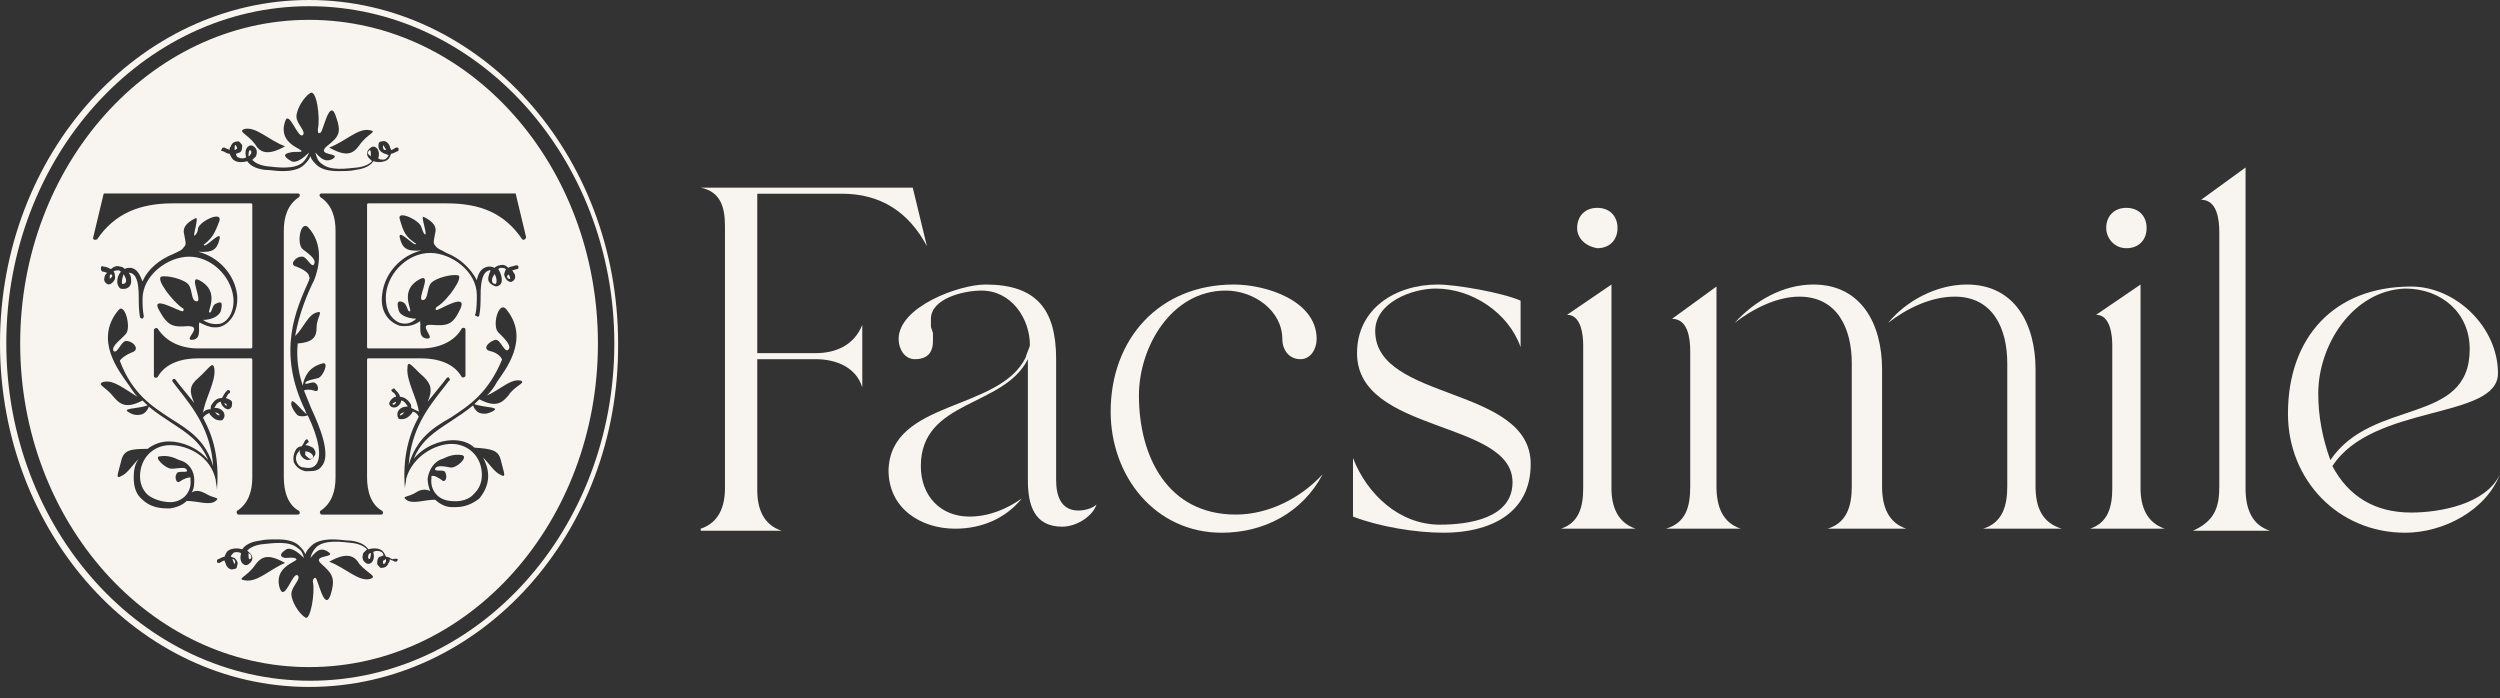 <svg width="222" height="62" viewBox="0 0 222 62" fill="none" xmlns="http://www.w3.org/2000/svg">
<rect x="0" y="0" width="222" height="62" fill="#333333" stroke="none"/>
<g clip-path="url(#clip0)">
<path d="M62.225 46.948C63.839 46.41 64.376 44.977 64.376 43.364V20.069C64.376 18.457 64.018 17.023 62.225 16.665H81.053L82.309 21.861C80.695 18.815 78.184 17.202 74.777 17.202H67.246V31.358H72.446C74.239 31.358 75.853 30.642 76.57 28.85V34.405C76.032 32.613 74.239 31.896 72.446 31.896H67.246V43.543C67.246 45.156 67.784 46.59 69.397 47.127H62.225V46.948Z" fill="#F8F5F1"/>
<path d="M91.095 31.717C91.095 31.538 91.454 30.821 91.454 30.642C91.454 28.312 89.84 25.803 87.15 25.803C85.536 25.803 82.667 26.52 82.667 28.312C82.667 28.491 82.667 28.671 82.667 29.029L82.846 29.567C82.846 29.746 82.846 29.925 82.846 30.283C82.846 31.358 82.308 31.896 81.233 31.896C80.336 31.896 79.798 31 79.798 30.104C79.798 27.237 85.178 25.266 87.509 25.266C91.992 25.266 93.785 27.416 93.785 31.896V42.647C93.785 43.902 94.144 45.335 95.758 45.335C96.296 45.335 97.013 45.156 97.371 44.798C97.013 45.873 95.578 46.769 94.323 46.769C91.812 46.769 91.275 44.798 91.275 42.647V31.896C89.123 36.197 81.77 35.48 81.77 41.393C81.77 44.081 83.564 45.873 86.074 45.873C87.867 45.873 89.481 45.156 90.737 44.26C89.302 46.052 87.15 46.948 84.819 46.948C81.77 46.948 78.901 45.156 78.901 41.751C79.081 35.48 88.764 36.555 91.095 31.717Z" fill="#F8F5F1"/>
<path d="M98.627 36.555C98.627 30.104 102.931 25.266 109.566 25.266C112.435 25.266 116.918 26.699 116.918 30.104C116.918 31 116.38 31.896 115.483 31.896C114.407 31.896 113.869 31 113.869 30.104C113.869 27.595 111.359 25.803 108.848 25.803C104.007 25.803 101.137 30.821 101.137 35.121C101.137 40.497 103.648 45.694 109.745 45.694C112.614 45.694 115.483 44.26 117.456 42.11C115.662 45.514 112.255 47.306 108.49 47.306C102.572 47.306 98.627 42.289 98.627 36.555Z" fill="#F8F5F1"/>
<path d="M127.856 46.59C130.367 46.59 134.312 46.052 134.312 42.827C134.312 37.272 120.504 38.526 120.504 31.358C120.504 27.416 123.911 25.266 127.677 25.266C129.291 25.266 133.415 25.983 135.029 26.699V30.821C133.953 27.775 130.725 25.624 127.498 25.624C125.346 25.624 122.118 26.879 122.118 29.387C122.118 35.659 135.926 34.225 135.926 41.214C135.926 45.694 132.16 47.306 128.215 47.306C125.704 47.306 122.477 46.769 120.146 45.873V40.676C121.401 43.902 124.27 46.59 127.856 46.59Z" fill="#F8F5F1"/>
<path d="M138.615 46.948C140.229 46.41 140.588 44.977 140.588 43.364V30.642C140.588 29.746 140.408 27.954 139.153 27.954L143.098 25.266V43.364C143.098 44.977 143.636 46.41 145.25 46.948H138.615ZM140.05 20.249C140.05 19.173 140.767 18.457 141.843 18.457C142.919 18.457 143.636 19.173 143.636 20.249C143.636 21.324 142.919 22.041 141.843 22.041C140.767 21.861 140.05 21.145 140.05 20.249Z" fill="#F8F5F1"/>
<path d="M147.94 46.948C149.734 46.41 150.092 44.977 150.092 43.185V31.179C150.092 30.104 149.913 28.312 148.478 28.312L152.423 25.445V43.185C152.423 44.977 152.961 46.41 154.575 46.948H147.94ZM154.037 28.671C155.831 26.699 158.341 25.266 161.031 25.266C165.335 25.266 167.128 28.85 167.128 32.792V43.185C167.128 44.977 167.666 46.41 169.28 46.948H162.286C164.079 46.41 164.438 44.798 164.438 43.185V32.254C164.438 29.208 163.183 26.341 159.776 26.341C157.803 26.341 155.651 27.416 154.037 28.671ZM167.666 28.671C169.28 26.699 171.97 25.266 174.659 25.266C178.963 25.266 180.756 28.85 180.756 32.792V43.185C180.756 44.977 181.294 46.41 183.087 46.948H176.094C177.887 46.41 178.246 44.798 178.246 43.185V32.254C178.246 29.208 176.991 26.341 173.583 26.341C171.432 26.341 169.28 27.416 167.666 28.671Z" fill="#F8F5F1"/>
<path d="M185.598 46.948C187.212 46.41 187.57 44.977 187.57 43.364V30.642C187.57 29.746 187.391 27.954 186.136 27.954L190.081 25.266V43.364C190.081 44.977 190.619 46.41 192.233 46.948H185.598ZM187.032 20.249C187.032 19.173 187.75 18.457 188.825 18.457C189.901 18.457 190.619 19.173 190.619 20.249C190.619 21.324 189.901 22.041 188.825 22.041C187.75 22.041 187.032 21.145 187.032 20.249Z" fill="#F8F5F1"/>
<path d="M197.074 43.185V20.607C197.074 19.532 196.895 17.74 195.46 17.74L199.406 14.873V43.364C199.406 45.156 199.943 46.59 201.557 47.127H194.743C196.716 46.231 197.074 44.977 197.074 43.185Z" fill="#F8F5F1"/>
<path d="M214.11 25.445C218.055 25.445 221.82 29.029 221.82 33.15C221.82 37.272 210.702 35.838 207.116 41.393C208.551 44.081 210.882 45.514 214.11 45.514C216.62 45.514 220.744 44.798 222 42.11C220.744 45.335 216.979 47.306 213.572 47.306C207.654 47.306 203.171 42.647 203.171 36.734C203.171 29.925 207.295 25.445 214.11 25.445ZM205.861 34.942C205.861 36.913 206.219 38.884 206.937 40.855C210.702 35.301 219.31 37.809 219.31 31C219.31 27.775 216.799 25.624 213.572 25.624C208.909 25.803 205.861 30.642 205.861 34.942Z" fill="#F8F5F1"/>
<path d="M27.444 61C12.322 61 0 47.347 0 30.5C0 13.653 12.322 0 27.444 0C42.566 0 54.888 13.653 54.888 30.5C55 47.347 42.678 61 27.444 61ZM27.444 0.551C12.658 0.551 0.56 13.984 0.56 30.5C0.56 47.016 12.658 60.45 27.556 60.45C42.454 60.45 54.552 47.016 54.552 30.5C54.552 13.984 42.342 0.551 27.444 0.551Z" fill="#F8F5F1"/>
<path d="M22.067 49.218C22.067 49.439 22.067 49.659 22.179 49.659C22.403 49.549 22.291 49.439 22.291 49.328C22.291 49.218 22.179 49.218 22.067 49.108C22.067 49.108 22.067 49.218 22.067 49.218Z" fill="#F8F5F1"/>
<path d="M10.866 25.215C11.09 25.215 11.202 25.105 11.202 24.884C11.202 24.774 11.09 24.554 10.978 24.334C10.866 24.664 10.754 25.105 10.866 25.215Z" fill="#F8F5F1"/>
<path d="M19.043 36.556L19.155 36.666C19.267 36.886 19.491 36.886 19.491 36.886C19.491 36.666 19.155 36.666 19.043 36.556Z" fill="#F8F5F1"/>
<path d="M20.722 49.879L20.834 50.099C20.834 50.099 20.946 49.879 20.834 49.769C20.834 49.659 20.722 49.659 20.61 49.659C20.722 49.769 20.722 49.879 20.722 49.879Z" fill="#F8F5F1"/>
<path d="M20.163 36.005C20.163 36.005 20.163 35.895 19.939 35.785C19.939 35.895 19.939 35.895 20.05 36.005H20.163Z" fill="#F8F5F1"/>
<path d="M34.165 13.103L34.053 12.883C34.053 12.883 33.941 13.103 34.053 13.213C34.053 13.323 34.165 13.323 34.277 13.323C34.277 13.213 34.165 13.103 34.165 13.103Z" fill="#F8F5F1"/>
<path d="M32.932 13.764C32.932 13.543 32.932 13.323 32.82 13.323C32.596 13.543 32.596 13.653 32.708 13.653C32.708 13.764 32.82 13.764 32.932 13.874V13.764Z" fill="#F8F5F1"/>
<path d="M20.947 12.883C20.835 12.883 20.835 12.993 20.835 13.103C20.835 13.213 20.835 13.323 20.835 13.323C20.947 13.323 20.947 13.213 21.059 13.213C21.059 13.103 20.947 12.883 20.947 12.883Z" fill="#F8F5F1"/>
<path d="M22.291 13.653C22.291 13.543 22.403 13.433 22.179 13.323C22.179 13.323 22.067 13.433 22.067 13.764V13.874C22.179 13.874 22.179 13.764 22.291 13.653Z" fill="#F8F5F1"/>
<path d="M27.555 40.74C27.668 40.74 27.779 40.74 27.779 40.63C27.779 40.63 27.892 40.52 27.668 40.3C27.555 40.19 27.331 40.079 27.107 40.079C27.107 40.19 27.107 40.3 27.107 40.41C27.331 40.63 27.444 40.74 27.555 40.74Z" fill="#F8F5F1"/>
<path d="M9.745 24.554C9.745 24.664 9.745 24.774 9.745 24.774C9.745 24.774 9.857 24.664 9.969 24.554C9.969 24.444 9.969 24.444 9.857 24.334C9.745 24.444 9.745 24.444 9.745 24.554Z" fill="#F8F5F1"/>
<path d="M27.444 1.762C13.33 1.762 1.792 14.644 1.792 30.5C1.792 46.356 13.33 59.238 27.444 59.238C41.67 59.238 53.096 46.356 53.096 30.5C53.096 14.644 41.67 1.762 27.444 1.762ZM32.821 11.561C33.605 11.671 32.596 11.892 31.924 12.883C31.364 13.653 30.804 13.984 29.236 13.103C30.692 12.552 31.812 11.341 32.821 11.561ZM21.731 11.451C22.739 11.231 23.859 12.442 25.315 12.993C23.747 13.874 23.075 13.543 22.627 12.773C21.955 11.892 21.059 11.671 21.731 11.451ZM19.715 13.213C19.715 13.103 19.827 13.103 19.939 13.103C20.051 13.213 20.275 13.213 20.387 13.323C20.387 13.213 20.387 13.103 20.499 12.993C20.611 12.662 20.835 12.552 21.171 12.552C21.283 12.552 21.395 12.773 21.507 12.883C21.507 13.103 21.507 13.433 21.283 13.543C21.171 13.543 21.059 13.653 20.947 13.653C20.947 13.764 21.059 13.984 21.171 13.984C21.395 14.094 21.619 14.094 21.843 13.984C21.843 13.874 21.843 13.874 21.843 13.874C21.731 13.543 21.843 13.103 22.067 12.993C22.179 12.883 22.403 12.883 22.515 12.993C22.851 13.213 22.851 13.543 22.739 13.874C22.627 13.984 22.515 14.094 22.403 14.204C22.627 14.424 22.963 14.644 23.635 14.755C24.643 14.865 26.099 15.085 26.884 14.424C27.108 14.204 27.332 13.874 27.444 13.543C26.996 13.984 26.324 14.534 25.875 14.314C25.091 13.874 25.203 13.653 25.764 13.543C26.099 13.433 26.772 13.543 26.772 13.433C26.884 13.213 24.643 12.773 25.315 10.791C25.651 9.69 26.436 12.332 26.884 12.002C27.22 11.671 26.324 11.011 26.324 10.35C26.324 9.69 26.996 8.588 27.556 8.258C28.116 7.928 28.452 10.46 28.228 11.451C28.228 11.782 28.228 11.892 28.452 11.782C28.676 11.782 29.236 8.699 29.796 10.24C30.356 11.782 30.132 12.112 29.012 12.993C28.004 13.874 30.356 13.543 29.572 14.094C28.788 14.534 28.34 13.874 28.004 13.543C28.116 13.984 28.228 14.314 28.564 14.534C29.348 15.195 30.692 14.975 31.812 14.865C32.484 14.755 32.821 14.534 33.044 14.314C32.932 14.204 32.821 14.094 32.709 13.984C32.484 13.653 32.596 13.323 32.932 13.103C33.044 12.993 33.269 12.993 33.381 13.103C33.605 13.213 33.717 13.653 33.605 13.984V14.094C33.829 14.204 34.165 14.204 34.277 14.094C34.389 13.984 34.501 13.874 34.501 13.764C34.389 13.764 34.277 13.653 34.165 13.653C33.605 13.433 33.605 13.103 33.605 12.883C33.605 12.662 33.717 12.552 33.941 12.552C34.165 12.442 34.501 12.662 34.613 12.993C34.613 13.103 34.725 13.213 34.725 13.323C34.837 13.323 34.949 13.213 35.173 13.103C35.285 13.103 35.397 13.103 35.397 13.213C35.397 13.323 35.397 13.433 35.285 13.433C35.061 13.543 34.837 13.653 34.725 13.653C34.613 13.984 34.501 14.204 34.165 14.314C33.829 14.424 33.493 14.424 33.157 14.314C32.932 14.644 32.484 14.975 31.588 15.085C31.14 15.195 30.58 15.195 30.02 15.195C29.348 15.195 28.564 15.085 28.116 14.644C27.892 14.424 27.668 14.204 27.556 13.874C27.444 14.204 27.22 14.424 26.996 14.644C26.548 15.085 25.764 15.195 25.091 15.195C24.531 15.195 23.971 15.085 23.523 15.085C22.627 14.975 22.179 14.644 21.955 14.314C21.619 14.424 21.171 14.424 20.947 14.314C20.611 14.204 20.499 13.874 20.387 13.653C20.163 13.653 20.051 13.543 19.827 13.433C19.603 13.433 19.603 13.323 19.715 13.213ZM28.116 27.747C28.788 27.527 28.116 28.188 28.116 29.069C28.116 29.839 27.892 30.39 26.436 30.5C26.324 31.601 26.436 32.922 26.884 34.244C26.996 33.583 27.332 32.592 28.676 32.262C29.236 32.152 28.676 33.473 28.228 33.583C27.78 33.693 27.108 33.803 27.108 34.023C27.108 34.244 27.78 33.803 28.004 34.023C28.34 34.244 28.34 34.904 27.892 34.684C27.556 34.574 27.108 34.574 26.996 34.684C27.22 35.235 27.444 35.785 27.668 36.336C28.34 37.767 29.46 40.41 28.564 41.401C28.34 41.731 28.004 41.841 27.444 41.841C27.332 41.841 27.22 41.841 27.108 41.841C26.66 41.731 26.324 41.511 26.099 41.07C25.988 40.63 26.099 40.19 26.324 39.859C26.436 39.749 26.548 39.639 26.772 39.639C26.884 39.529 26.996 39.309 27.108 39.088C27.22 38.978 27.332 38.978 27.332 39.088C27.444 39.199 27.444 39.309 27.332 39.309C27.22 39.419 27.22 39.419 27.108 39.529C27.332 39.529 27.556 39.639 27.78 39.749C28.004 39.969 28.116 40.3 27.892 40.52C27.78 40.74 27.556 40.85 27.332 40.85C27.108 40.85 26.772 40.63 26.66 40.3C26.66 40.19 26.548 40.079 26.66 39.969C26.66 39.969 26.548 39.969 26.548 40.079C26.324 40.3 26.212 40.63 26.324 40.96C26.436 41.291 26.66 41.511 26.996 41.511C27.556 41.621 27.892 41.511 28.116 41.181C28.564 40.52 28.34 38.978 27.332 36.886C26.996 36.996 26.66 36.996 26.436 36.886C26.212 36.666 25.988 36.336 25.875 36.005C25.764 35.014 26.548 36.226 27.22 36.776C27.22 36.666 27.108 36.556 27.108 36.446C24.531 31.161 26.324 27.417 27.444 24.884C27.444 24.774 27.556 24.664 27.444 24.554C27.444 24.224 26.884 23.893 26.324 23.673C25.651 23.563 26.212 22.792 26.772 22.792C27.22 22.682 27.668 23.893 27.892 23.453C28.116 23.013 27.444 22.572 26.884 22.132C26.324 21.691 26.66 19.599 27.332 20.15C28.788 21.691 28.34 23.783 27.892 24.884C27.332 25.986 26.548 27.857 26.212 29.839C26.996 29.069 27.332 27.968 28.116 27.747ZM8.289 21.031L9.185 17.287C9.185 17.177 9.297 17.177 9.297 17.177H26.436C26.66 17.177 26.66 17.397 26.548 17.507C25.539 18.168 25.203 19.269 25.203 20.48V42.392C25.203 43.603 25.539 44.814 26.548 45.365C26.66 45.475 26.66 45.695 26.436 45.695H21.171C21.059 45.695 20.947 45.475 21.059 45.365C22.067 44.704 22.403 43.603 22.403 42.392V31.931C22.403 31.821 22.291 31.821 22.291 31.821H17.586C16.13 31.821 14.674 32.262 14.002 33.473C13.89 33.583 13.666 33.583 13.666 33.363V29.289C13.666 29.179 13.89 29.069 14.002 29.179C14.786 30.39 16.13 30.94 17.586 30.94H22.291C22.403 30.94 22.403 30.83 22.403 30.83V18.168C22.403 18.058 22.291 18.058 22.291 18.058H15.346C12.434 18.058 10.193 18.939 8.625 21.251C8.401 21.361 8.177 21.251 8.289 21.031ZM12.77 28.078C12.77 28.188 12.658 28.298 12.658 28.298C12.546 28.298 12.434 28.188 12.434 28.188C12.322 27.527 12.322 26.977 12.322 26.426C12.322 24.995 12.098 24.334 11.537 24.224H11.425C11.649 24.444 11.649 24.774 11.649 24.995C11.649 25.325 11.425 25.655 10.977 25.655C10.753 25.655 10.641 25.655 10.529 25.435C10.305 25.105 10.417 24.444 10.753 24.114C10.641 24.114 10.641 24.004 10.529 24.004C10.417 24.004 10.193 24.004 10.081 24.114C10.193 24.224 10.193 24.334 10.193 24.444C10.305 24.774 10.081 24.995 9.969 25.105C9.857 25.215 9.633 25.325 9.521 25.215C9.297 25.105 9.185 24.884 9.297 24.554C9.297 24.444 9.409 24.334 9.521 24.224C9.409 24.224 9.297 24.114 9.073 24.114C8.961 24.004 8.961 23.893 8.961 23.783C8.961 23.673 9.073 23.563 9.185 23.673C9.409 23.673 9.633 23.783 9.857 23.893C10.081 23.673 10.417 23.563 10.641 23.673C10.865 23.673 10.977 23.783 11.089 23.893C11.201 23.783 11.425 23.783 11.649 23.783C12.21 23.893 12.434 24.444 12.658 24.995C13.106 23.893 14.226 23.013 15.346 22.572C16.018 22.242 16.13 22.242 16.354 21.912C16.578 21.691 16.466 21.471 16.354 20.811C16.13 20.04 16.914 19.599 17.362 19.379C17.698 19.159 17.138 20.921 17.25 20.921C17.362 20.921 17.586 20.59 17.586 20.26C17.81 19.599 19.715 18.718 19.491 19.599C19.043 20.811 18.819 21.141 18.146 21.691C18.034 21.691 18.146 21.801 18.146 21.801C18.482 21.801 19.715 20.37 19.491 21.251C19.267 22.132 18.93 22.462 17.586 22.352C19.378 22.792 20.835 24.334 21.059 26.206C21.171 27.637 20.499 28.628 19.715 28.959C19.491 29.069 19.267 29.069 19.043 29.069C18.594 29.069 18.146 28.848 17.698 28.628C17.586 29.069 17.922 30.06 17.138 30.17C16.13 30.28 18.146 28.959 16.69 28.959C15.346 29.069 14.898 28.959 14.114 27.527C13.33 26.096 16.018 27.747 16.242 27.637C16.354 27.527 16.354 27.417 16.13 27.307C15.346 26.756 13.778 24.774 14.338 24.554C14.898 24.444 16.242 24.774 16.69 25.215C17.138 25.655 16.914 26.756 17.474 26.756C18.034 26.756 16.69 24.334 17.698 24.884C19.603 25.875 18.37 27.637 18.594 27.747C18.819 27.857 18.819 27.087 19.154 26.977C19.603 26.756 19.827 26.756 19.603 27.637C19.378 28.188 18.594 28.408 18.034 28.408C18.482 28.738 19.043 28.848 19.603 28.738C20.275 28.518 20.835 27.637 20.723 26.426C20.499 24.444 18.706 22.792 16.802 22.792C14.898 22.792 12.658 24.444 12.658 26.536C12.658 26.977 12.658 27.527 12.77 28.078ZM19.491 37.327C19.267 37.327 19.043 37.217 18.819 36.996C18.706 36.886 18.594 36.776 18.594 36.666C18.37 36.776 18.146 36.886 18.034 37.106C18.93 38.758 19.491 40.63 19.267 43.493C19.267 43.163 19.154 42.832 19.154 42.612C18.706 40.52 16.69 39.529 15.122 39.529C13.554 39.529 12.434 40.74 12.434 42.282C12.434 42.942 12.658 43.493 13.106 43.933C13.666 44.374 14.45 44.594 15.234 44.594C16.466 44.484 17.026 43.493 16.914 42.612C16.914 42.502 16.914 42.502 16.914 42.392C16.69 42.392 16.354 42.502 16.018 42.722C15.682 43.052 15.458 42.392 15.682 42.061C15.794 41.731 16.802 42.061 16.578 41.731C16.466 41.401 15.794 41.621 15.234 41.621C14.674 41.621 13.554 40.52 14.226 40.52C14.898 40.41 15.458 40.63 15.906 40.85C16.802 41.07 17.25 41.841 17.25 42.612C17.25 42.942 17.25 43.383 17.026 43.713C17.474 43.493 17.81 43.603 18.258 43.823C18.93 44.264 19.603 44.153 19.154 44.484C18.594 44.924 17.586 44.484 16.578 44.484C16.242 44.814 15.794 45.034 15.122 45.144C15.01 45.144 14.898 45.144 14.786 45.144C14.002 45.144 13.218 44.924 12.658 44.374C12.098 43.933 11.873 43.273 11.873 42.392C11.873 41.731 11.986 41.181 12.322 40.74C11.761 41.291 11.313 42.061 10.753 42.282C10.193 42.612 10.529 41.951 10.753 40.96C10.977 39.969 11.537 39.859 13.106 39.859C13.666 39.419 14.338 39.199 15.01 39.199C16.13 39.199 17.586 39.749 18.482 40.85C17.81 39.199 16.578 38.428 15.234 37.547C14.562 37.106 13.89 36.666 13.218 36.115C13.106 36.446 12.882 36.666 12.658 36.776C12.322 36.886 11.873 36.886 11.537 36.666C10.641 36.226 12.098 36.336 13.106 36.005C12.994 35.895 12.77 35.675 12.658 35.565C11.201 36.336 10.641 35.895 10.081 35.235C9.409 34.354 8.513 34.134 9.185 33.913C10.081 33.693 11.089 34.574 12.21 35.235C11.873 34.904 11.649 34.464 11.313 34.023C10.641 33.032 8.289 30.17 10.529 27.527C11.089 26.866 11.649 29.069 11.201 29.619C10.753 30.17 9.857 30.72 10.081 31.161C10.417 31.491 10.753 30.28 11.201 30.28C11.873 30.28 12.434 31.05 11.761 31.271C11.201 31.491 10.753 31.821 10.641 32.041C11.761 35.014 13.554 36.115 15.234 37.217C16.802 38.208 18.258 39.088 18.93 41.401C18.706 38.208 17.25 36.336 15.682 34.354L15.346 33.913C15.234 33.803 15.346 33.693 15.346 33.693C15.458 33.583 15.57 33.693 15.57 33.693L15.906 34.134C16.354 34.684 16.802 35.235 17.25 35.785C16.802 34.794 16.802 34.244 17.586 33.583C18.594 32.702 18.93 31.931 19.043 32.812C19.154 33.913 18.146 35.565 18.034 36.666C18.146 36.446 18.37 36.336 18.706 36.336C18.706 36.226 18.706 36.005 18.819 35.895C19.043 35.565 19.267 35.345 19.715 35.345C19.827 35.124 19.939 34.904 20.163 34.684C20.275 34.574 20.387 34.684 20.387 34.684C20.499 34.794 20.387 34.904 20.387 34.904C20.163 35.014 20.163 35.235 20.051 35.345C20.387 35.455 20.611 35.565 20.611 35.785C20.611 35.895 20.611 36.115 20.499 36.226C20.275 36.446 20.051 36.336 19.827 36.115C19.715 36.005 19.603 35.785 19.603 35.675C19.491 35.675 19.267 35.785 19.154 36.005C19.154 36.115 19.043 36.115 19.043 36.226H19.154C19.603 36.226 19.939 36.556 19.939 36.886C19.939 37.106 19.827 37.217 19.715 37.327C19.603 37.327 19.491 37.327 19.491 37.327ZM21.731 51.531C20.947 51.421 21.955 51.2 22.627 50.209C23.187 49.439 23.747 49.108 25.315 49.989C23.971 50.54 22.851 51.751 21.731 51.531ZM32.821 51.421C31.812 51.641 30.692 50.43 29.236 49.879C30.804 48.998 31.476 49.328 31.924 50.099C32.709 50.98 33.605 51.2 32.821 51.421ZM35.285 49.769C35.285 49.879 35.173 49.879 35.061 49.879C34.949 49.769 34.725 49.769 34.613 49.659C34.613 49.769 34.613 49.879 34.501 49.989C34.389 50.319 34.165 50.43 33.829 50.43C33.717 50.43 33.605 50.209 33.493 50.099C33.493 49.879 33.493 49.549 33.717 49.439C33.829 49.439 33.941 49.328 34.053 49.328C34.053 49.218 33.941 48.998 33.829 48.998C33.605 48.888 33.381 48.888 33.157 48.998C33.157 49.108 33.157 49.108 33.157 49.108C33.269 49.439 33.157 49.879 32.932 49.989C32.821 50.099 32.596 50.099 32.484 49.989C32.148 49.769 32.148 49.439 32.26 49.108C32.372 48.998 32.484 48.888 32.596 48.778C32.372 48.558 32.036 48.337 31.364 48.227C30.356 48.117 28.9 47.897 28.116 48.558C27.892 48.778 27.668 49.108 27.556 49.549C27.892 49.218 28.34 48.448 29.124 48.998C30.02 49.549 27.556 49.218 28.564 50.099C29.572 50.98 29.796 51.421 29.348 52.852C28.788 54.394 28.228 51.31 28.004 51.31C27.892 51.31 27.78 51.421 27.78 51.641C28.004 52.632 27.556 55.164 27.108 54.834C26.548 54.504 25.875 53.403 25.875 52.742C25.875 52.081 26.772 51.421 26.436 51.09C25.988 50.76 25.315 53.403 24.867 52.301C24.195 50.319 26.436 49.879 26.324 49.659C26.212 49.439 25.539 49.549 25.315 49.549C24.867 49.439 24.755 49.218 25.427 48.778C25.875 48.558 26.548 49.108 26.996 49.549C26.884 49.108 26.772 48.888 26.436 48.668C25.651 48.007 24.307 48.227 23.187 48.337C22.515 48.448 22.179 48.668 21.955 48.888C22.067 48.998 22.179 49.108 22.291 49.218C22.515 49.549 22.403 49.879 22.067 50.099C21.955 50.209 21.731 50.209 21.619 50.099C21.395 49.989 21.283 49.549 21.395 49.218V49.108C21.171 48.998 20.835 48.998 20.723 49.108C20.611 49.218 20.499 49.328 20.499 49.439C20.611 49.439 20.723 49.549 20.835 49.549C21.059 49.769 21.171 49.989 21.059 50.209C21.059 50.43 20.947 50.54 20.723 50.54C20.499 50.65 20.163 50.43 20.051 50.099C20.051 49.989 19.939 49.879 19.939 49.769C19.827 49.769 19.715 49.879 19.491 49.989C19.378 49.989 19.267 49.989 19.267 49.879C19.267 49.769 19.267 49.659 19.378 49.659C19.603 49.549 19.827 49.439 19.939 49.439C20.051 49.108 20.163 48.888 20.499 48.778C20.835 48.668 21.171 48.668 21.507 48.778C21.731 48.448 22.179 48.117 23.075 48.007C23.523 47.897 24.083 47.897 24.643 47.897C25.315 47.897 26.099 48.007 26.548 48.448C26.772 48.668 26.996 48.888 27.108 49.218C27.22 48.888 27.444 48.668 27.668 48.448C28.116 48.007 28.9 47.897 29.572 47.897C30.132 47.897 30.692 48.007 31.14 48.007C32.036 48.117 32.484 48.448 32.709 48.778C33.044 48.668 33.493 48.668 33.717 48.778C34.053 48.888 34.165 49.218 34.277 49.439C34.501 49.439 34.613 49.549 34.837 49.659C35.285 49.549 35.397 49.659 35.285 49.769ZM45.142 35.124C44.582 35.785 44.022 36.226 42.566 35.455C42.454 35.565 42.23 35.785 42.118 35.895C43.126 36.226 44.582 36.115 43.686 36.556C43.238 36.776 42.902 36.776 42.566 36.666C42.342 36.556 42.118 36.336 42.006 36.005C41.334 36.556 40.662 36.996 39.99 37.437C38.645 38.318 37.413 39.088 36.741 40.74C37.637 39.639 39.093 39.088 40.214 39.088C40.998 39.088 41.67 39.309 42.118 39.749C43.686 39.859 44.246 39.969 44.47 40.85C44.694 41.841 45.03 42.502 44.47 42.172C43.91 41.951 43.462 41.181 42.902 40.63C43.126 41.07 43.35 41.621 43.35 42.282C43.35 43.052 43.014 43.713 42.566 44.264C42.006 44.704 41.334 45.034 40.438 45.034C40.326 45.034 40.214 45.034 40.102 45.034C39.541 45.034 38.981 44.704 38.645 44.374C37.637 44.374 36.629 44.814 36.069 44.374C35.621 44.043 36.293 44.153 36.965 43.713C37.301 43.493 37.749 43.383 38.197 43.603C38.085 43.273 37.973 42.942 37.973 42.502C38.085 41.731 38.533 40.96 39.318 40.74C39.766 40.52 40.326 40.3 40.998 40.41C41.67 40.52 40.55 41.621 39.99 41.511C39.429 41.401 38.757 41.291 38.645 41.621C38.533 41.951 39.429 41.621 39.541 41.951C39.766 42.392 39.541 42.942 39.205 42.612C38.869 42.392 38.533 42.172 38.309 42.282C38.309 42.392 38.309 42.392 38.309 42.502C38.197 43.383 38.757 44.374 39.99 44.484C40.886 44.594 41.67 44.374 42.118 43.823C42.566 43.383 42.79 42.832 42.79 42.172C42.79 40.52 41.558 39.419 40.102 39.419C38.645 39.419 36.629 40.52 36.069 42.502C36.069 42.832 35.957 43.052 35.957 43.383C35.733 40.63 36.293 38.648 37.189 36.996C37.077 36.776 36.853 36.556 36.629 36.556C36.629 36.666 36.517 36.776 36.405 36.886C36.181 37.106 35.957 37.217 35.733 37.217C35.621 37.217 35.621 37.217 35.509 37.217C35.397 37.217 35.285 37.106 35.285 36.776C35.285 36.446 35.621 36.115 36.069 36.115H36.181C36.181 36.005 36.181 36.005 36.069 35.895C35.957 35.675 35.733 35.565 35.621 35.565C35.621 35.785 35.509 35.895 35.397 36.005C35.173 36.226 34.949 36.226 34.725 36.115C34.613 36.005 34.501 35.895 34.613 35.675C34.725 35.455 34.949 35.235 35.173 35.235C35.173 35.124 35.061 34.904 34.837 34.794C34.725 34.684 34.725 34.574 34.837 34.574C34.949 34.464 35.061 34.464 35.061 34.574C35.285 34.794 35.509 35.014 35.509 35.235C35.845 35.235 36.181 35.455 36.405 35.785C36.517 35.895 36.517 36.115 36.517 36.226C36.741 36.336 36.965 36.446 37.189 36.556C37.077 35.455 36.069 33.803 36.181 32.702C36.181 31.821 36.629 32.592 37.637 33.473C38.309 34.134 38.421 34.684 37.973 35.675C38.421 35.124 38.869 34.574 39.318 34.023L39.654 33.583C39.766 33.473 39.877 33.473 39.877 33.583C39.989 33.693 39.989 33.803 39.877 33.803L39.541 34.244C37.973 36.226 36.517 38.097 36.293 41.291C36.965 38.978 38.421 37.987 39.99 37.106C41.67 36.005 43.35 34.904 44.582 31.931C44.47 31.601 44.022 31.271 43.462 31.161C42.79 30.94 43.462 30.28 44.022 30.17C44.47 30.17 44.806 31.381 45.142 31.05C45.478 30.72 44.806 30.06 44.246 29.509C43.686 28.959 44.246 26.756 44.918 27.417C47.159 30.06 44.806 32.922 44.134 33.913C43.91 34.354 43.574 34.794 43.238 35.124C44.47 34.574 45.366 33.583 46.263 33.803C46.711 34.023 45.702 34.244 45.142 35.124ZM35.397 28.628C35.957 28.848 36.517 28.738 36.965 28.298C36.405 28.298 35.509 28.078 35.397 27.527C35.173 26.756 35.397 26.646 35.845 26.866C36.181 27.087 36.181 27.747 36.405 27.637C36.629 27.527 35.397 25.765 37.301 24.774C38.421 24.224 36.965 26.646 37.525 26.646C38.085 26.646 37.861 25.545 38.309 25.105C38.757 24.664 40.102 24.334 40.662 24.444C41.222 24.554 39.766 26.646 38.869 27.197C38.645 27.307 38.645 27.527 38.757 27.527C38.869 27.637 41.558 25.875 40.886 27.417C40.214 28.848 39.766 28.959 38.309 28.848C36.965 28.738 38.869 30.17 37.861 30.06C37.077 29.95 37.413 28.959 37.301 28.518C36.853 28.848 36.405 28.959 35.957 28.959C35.733 28.959 35.509 28.959 35.285 28.848C34.501 28.518 33.717 27.637 33.941 26.096C34.165 24.224 35.621 22.682 37.413 22.242C36.069 22.352 35.733 22.022 35.509 21.141C35.285 20.26 36.629 21.691 36.853 21.691C36.965 21.691 36.965 21.581 36.853 21.581C36.069 21.031 35.845 20.7 35.509 19.489C35.173 18.608 37.189 19.489 37.413 20.15C37.525 20.48 37.637 20.811 37.749 20.811C37.973 20.811 37.301 19.049 37.637 19.269C38.085 19.489 38.869 19.93 38.645 20.7C38.533 21.361 38.421 21.581 38.645 21.801C38.869 22.132 39.093 22.132 39.654 22.462C40.774 22.902 41.782 23.783 42.342 24.884C42.454 24.334 42.678 23.783 43.35 23.673C43.574 23.673 43.686 23.673 43.91 23.783C44.022 23.673 44.246 23.563 44.358 23.563C44.694 23.453 44.918 23.563 45.142 23.783C45.254 23.673 45.478 23.673 45.814 23.563C45.926 23.563 46.038 23.563 46.038 23.673C46.038 23.783 46.038 23.893 45.926 23.893C45.814 23.893 45.59 24.004 45.478 24.004C45.59 24.114 45.59 24.224 45.702 24.334C45.814 24.664 45.702 24.884 45.478 24.995C45.366 25.105 45.142 24.995 45.03 24.884C44.918 24.774 44.694 24.444 44.806 24.224C44.806 24.114 44.918 24.004 44.918 23.893C44.806 23.783 44.582 23.783 44.47 23.783C44.358 23.783 44.246 23.893 44.246 23.893C44.47 24.224 44.694 24.884 44.47 25.215C44.358 25.325 44.246 25.435 44.022 25.435C43.686 25.325 43.35 25.105 43.35 24.774C43.35 24.554 43.462 24.224 43.574 24.004H43.462C42.902 24.114 42.678 24.884 42.678 26.206C42.678 26.756 42.678 27.417 42.566 27.968C42.566 28.078 42.454 28.188 42.342 28.078C42.23 28.078 42.118 27.968 42.23 27.857C42.342 27.307 42.342 26.756 42.342 26.206C42.342 24.114 40.102 22.462 38.197 22.462C36.293 22.462 34.501 24.114 34.277 26.096C34.165 27.527 34.725 28.298 35.397 28.628ZM46.374 21.251C44.806 18.939 42.678 18.058 39.654 18.058H32.709C32.596 18.058 32.596 18.168 32.596 18.168V30.83C32.596 30.94 32.709 30.94 32.709 30.94H37.413C38.869 30.94 40.326 30.39 40.998 29.179C41.11 29.069 41.334 29.069 41.334 29.289V33.363C41.334 33.473 41.11 33.583 40.998 33.473C40.326 32.262 38.869 31.821 37.413 31.821H32.709C32.596 31.821 32.596 31.931 32.596 31.931V42.392C32.596 43.603 32.932 44.814 33.941 45.365C34.053 45.475 34.053 45.695 33.829 45.695H28.564C28.452 45.695 28.34 45.475 28.452 45.365C29.46 44.704 29.796 43.603 29.796 42.392V20.48C29.796 19.269 29.46 18.168 28.452 17.507C28.34 17.397 28.34 17.177 28.564 17.177H45.702C45.814 17.177 45.814 17.177 45.814 17.287L46.711 21.031C46.711 21.251 46.486 21.361 46.374 21.251Z" fill="#F8F5F1"/>
<path d="M44.023 25.215C44.135 25.105 44.135 24.664 43.911 24.334C43.798 24.554 43.687 24.664 43.687 24.884C43.687 25.105 43.798 25.215 44.023 25.215Z" fill="#F8F5F1"/>
<path d="M34.837 35.895C34.949 35.895 34.949 36.005 35.061 35.895C35.061 35.895 35.173 35.785 35.173 35.675C34.837 35.785 34.837 35.895 34.837 35.895Z" fill="#F8F5F1"/>
<path d="M34.053 50.099C34.165 50.099 34.165 49.989 34.277 49.879C34.277 49.769 34.277 49.659 34.277 49.659C34.165 49.659 34.165 49.769 34.053 49.769C33.941 49.879 34.053 50.099 34.053 50.099Z" fill="#F8F5F1"/>
<path d="M35.509 36.886C35.509 36.886 35.733 36.886 35.845 36.666L35.957 36.556C35.845 36.666 35.509 36.666 35.509 36.886Z" fill="#F8F5F1"/>
<path d="M32.709 49.328C32.709 49.439 32.597 49.549 32.821 49.659C32.821 49.659 32.933 49.439 32.933 49.218V49.108C32.821 49.108 32.709 49.218 32.709 49.328Z" fill="#F8F5F1"/>
<path d="M45.254 24.774C45.366 24.774 45.254 24.554 45.254 24.554C45.254 24.444 45.142 24.444 45.142 24.334C45.142 24.444 45.03 24.444 45.03 24.554C45.03 24.664 45.142 24.774 45.254 24.774Z" fill="#F8F5F1"/>
</g>
<defs>
<clipPath id="clip0">
<rect width="222" height="62" fill="white"/>
</clipPath>
</defs>
</svg>
